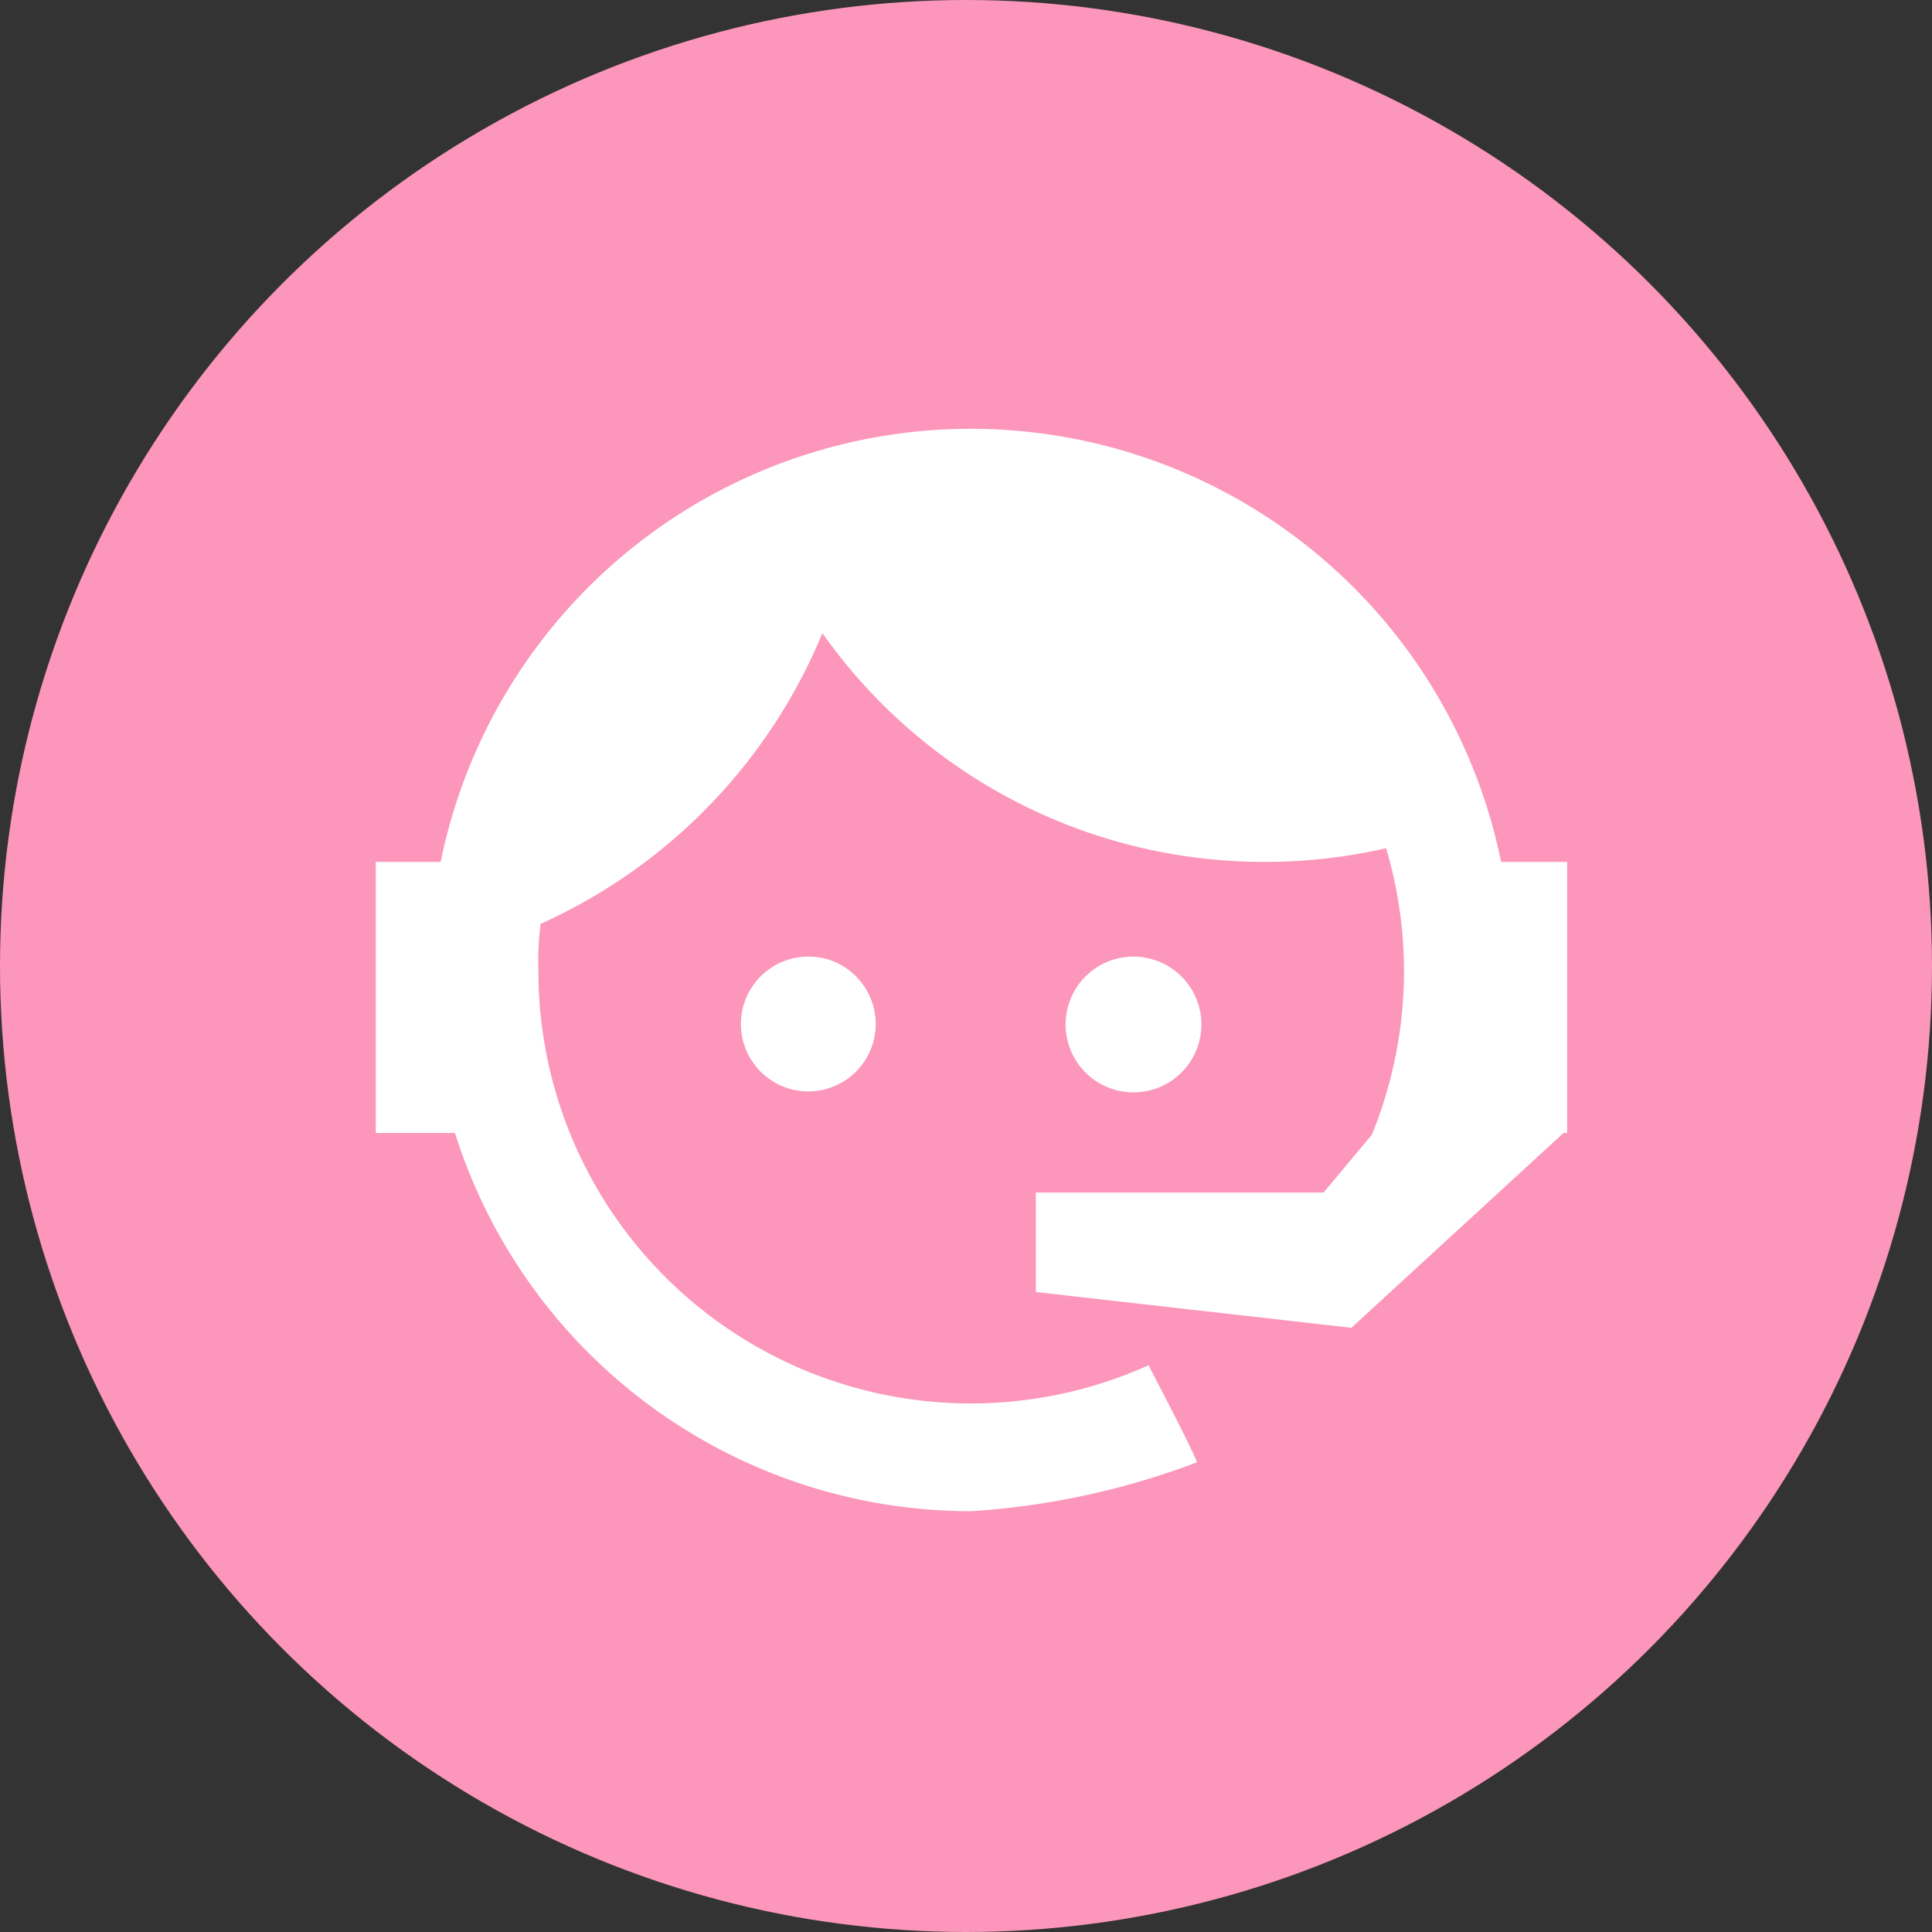 <svg xmlns="http://www.w3.org/2000/svg" width="36" height="36" viewBox="0 0 36 36">
  <rect x="0" y="0" width="36" height="36" fill="#333333" stroke="none"/>
  <g id="Group_5366" data-name="Group 5366" transform="translate(-50 -1660)">
    <circle id="Ellipse_384" data-name="Ellipse 384" cx="18" cy="18" r="18" transform="translate(50 1660)" fill="#fc96ba"/>
    <path id="Path_6739" data-name="Path 6739" d="M18.561,14.063a8.049,8.049,0,0,0,.266-5.339,10.041,10.041,0,0,1-2.265.255,10.069,10.069,0,0,1-4.639-1.126,10.069,10.069,0,0,1-3.6-3.136,10.213,10.213,0,0,1-5.251,5.417A5.587,5.587,0,0,0,3.031,11,8.059,8.059,0,0,0,14.4,18.359c.633,1.21.921,1.809.9,1.809a14.454,14.454,0,0,1-4.2.91A10.084,10.084,0,0,1,1.476,14.03H0V8.979H1.21a10.083,10.083,0,0,1,19.76,0H22.2V14.03h-.067l-3.952,3.63L12.3,16.994V15.14h5.362ZM8.07,10.744a1.226,1.226,0,0,1,.888.377,1.256,1.256,0,1,1-.888-.377Zm6.05,0a1.265,1.265,0,1,1-.895.371A1.255,1.255,0,0,1,14.12,10.744Z" transform="translate(57.001 1667.081)" fill="#fff"/>
  </g>
</svg>
